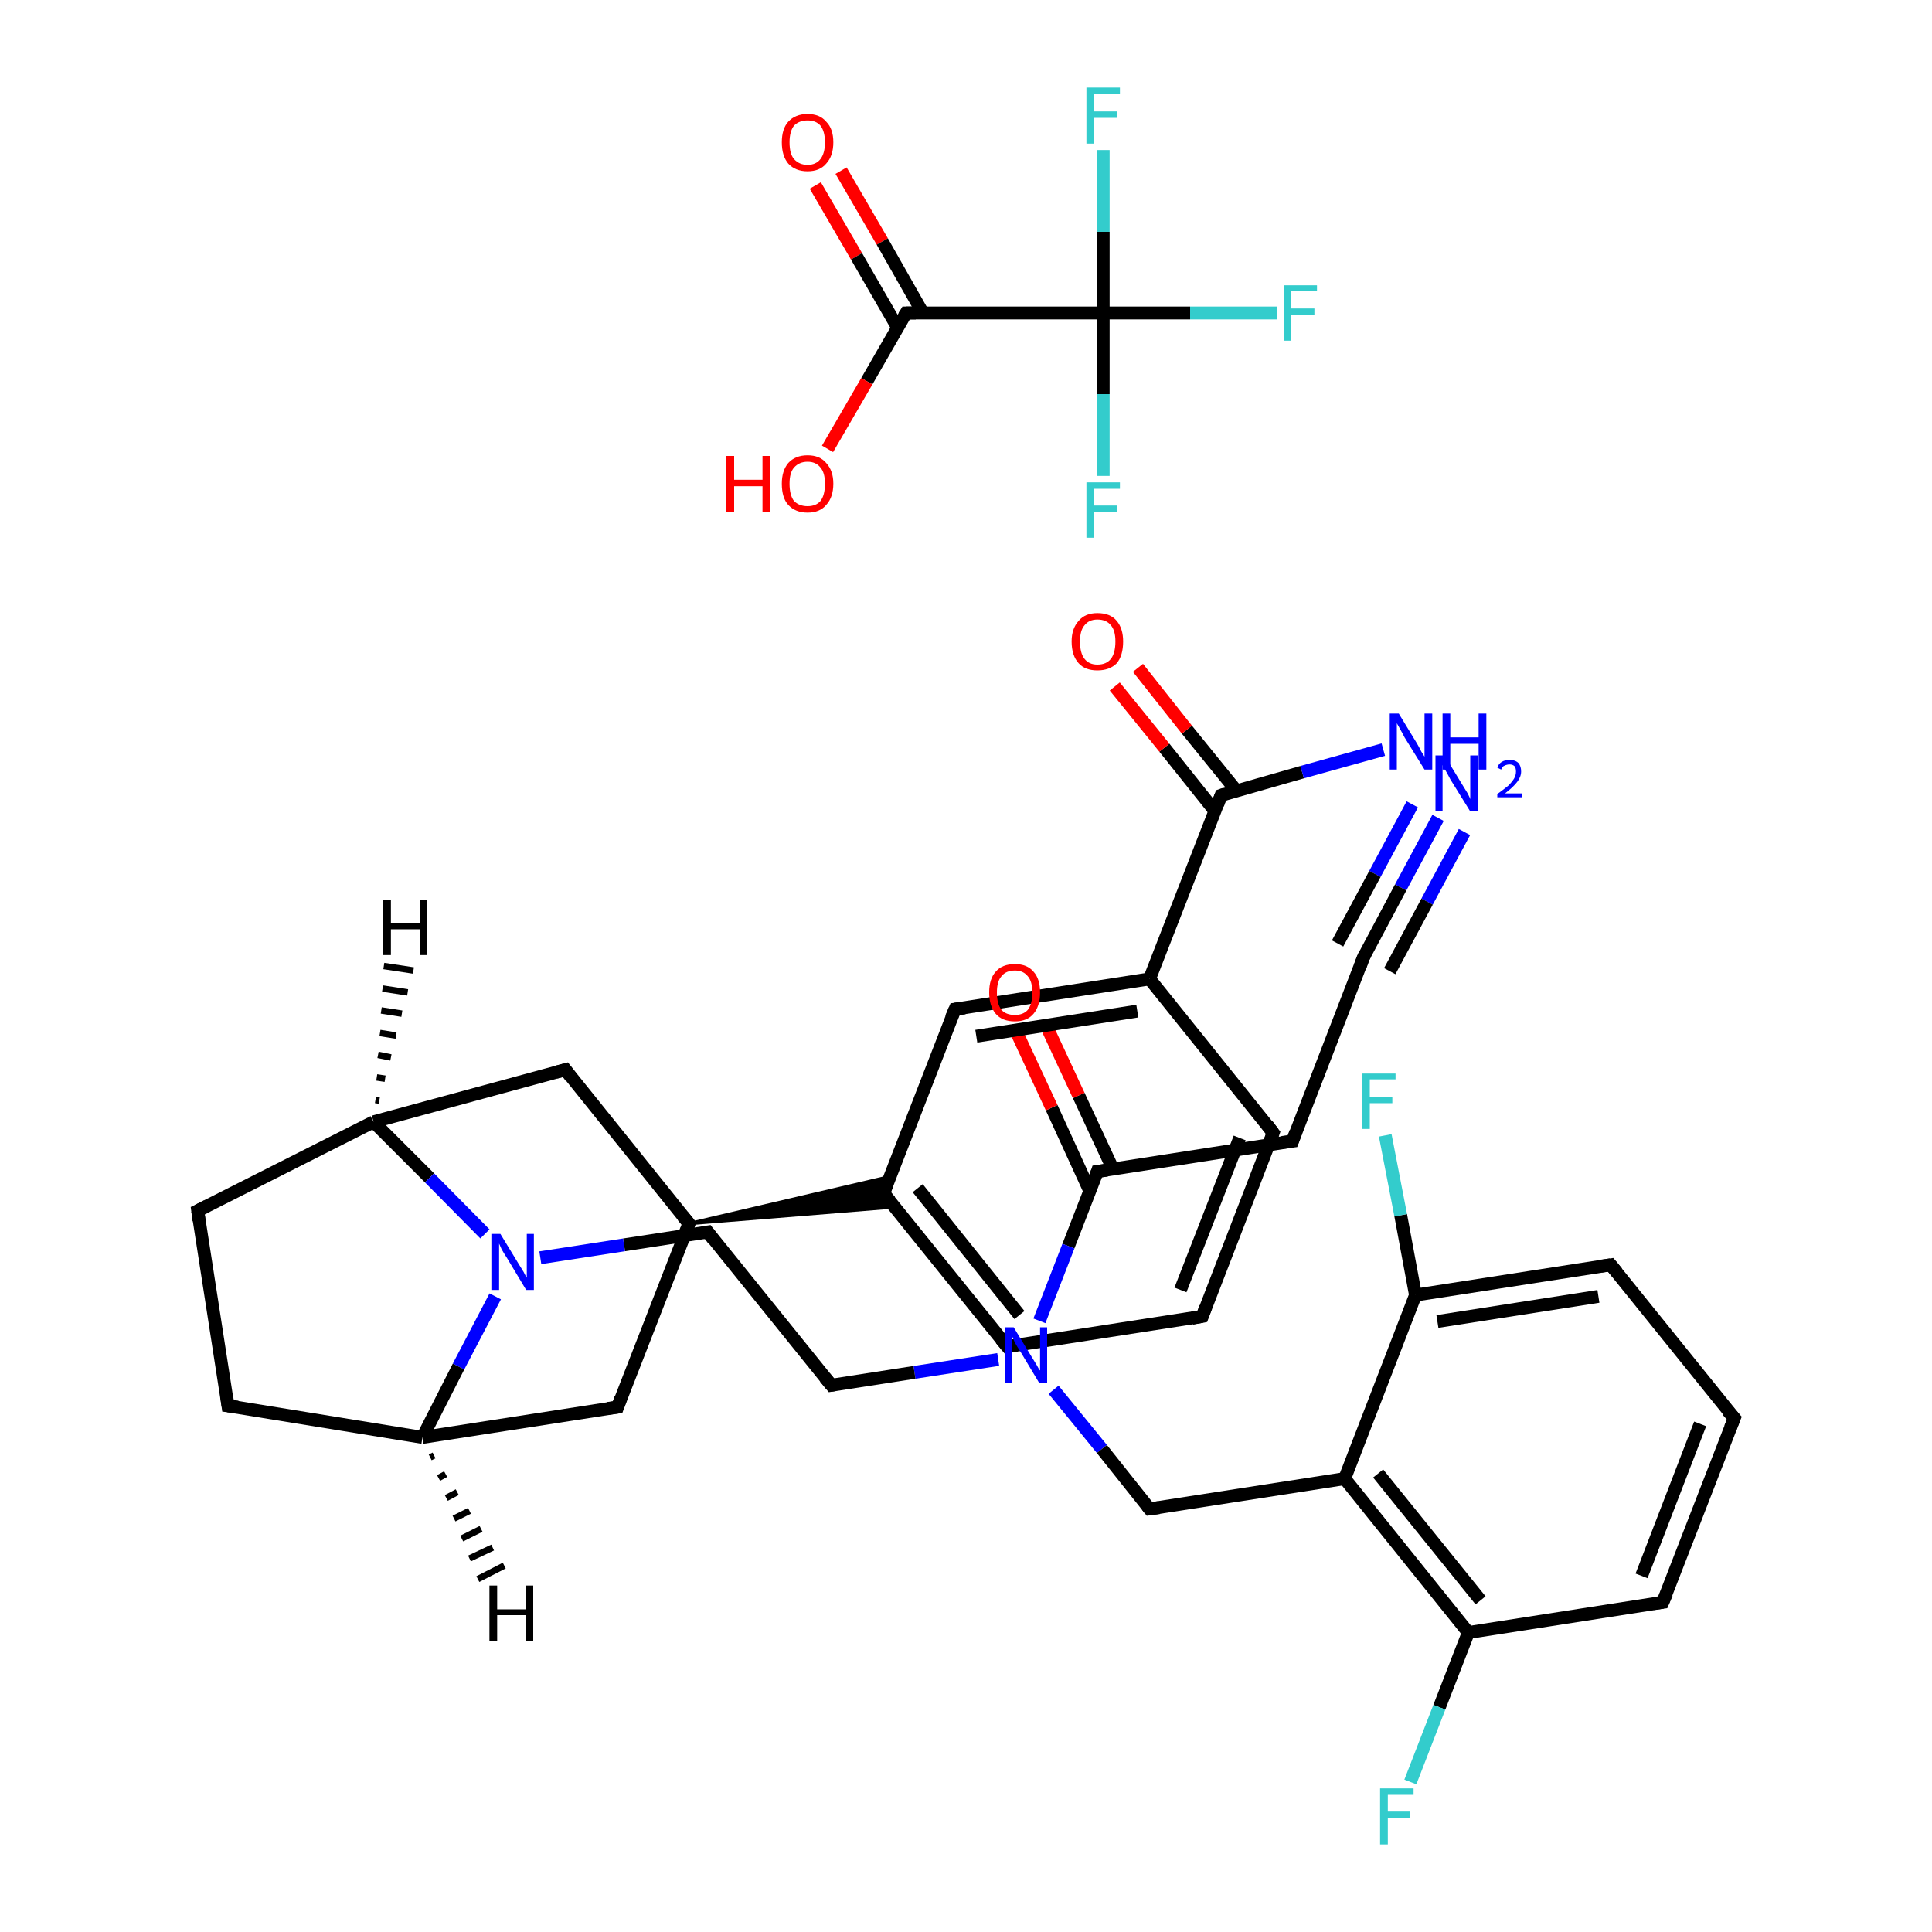 <?xml version='1.0' encoding='iso-8859-1'?>
<svg version='1.1' baseProfile='full'
              xmlns='http://www.w3.org/2000/svg'
                      xmlns:rdkit='http://www.rdkit.org/xml'
                      xmlns:xlink='http://www.w3.org/1999/xlink'
                  xml:space='preserve'
width='300px' height='300px' viewBox='0 0 300 300'>
<!-- END OF HEADER -->
<rect style='opacity:1.0;fill:#FFFFFF;stroke:none' width='300.0' height='300.0' x='0.0' y='0.0'> </rect>
<path class='bond-0 atom-0 atom-1' d='M 223.3,127.0 L 217.5,137.8' style='fill:none;fill-rule:evenodd;stroke:#0000FF;stroke-width:2.0px;stroke-linecap:butt;stroke-linejoin:miter;stroke-opacity:1' />
<path class='bond-0 atom-0 atom-1' d='M 217.5,137.8 L 211.7,148.7' style='fill:none;fill-rule:evenodd;stroke:#000000;stroke-width:2.0px;stroke-linecap:butt;stroke-linejoin:miter;stroke-opacity:1' />
<path class='bond-0 atom-0 atom-1' d='M 227.4,129.2 L 221.6,140.0' style='fill:none;fill-rule:evenodd;stroke:#0000FF;stroke-width:2.0px;stroke-linecap:butt;stroke-linejoin:miter;stroke-opacity:1' />
<path class='bond-0 atom-0 atom-1' d='M 221.6,140.0 L 215.8,150.8' style='fill:none;fill-rule:evenodd;stroke:#000000;stroke-width:2.0px;stroke-linecap:butt;stroke-linejoin:miter;stroke-opacity:1' />
<path class='bond-0 atom-0 atom-1' d='M 219.3,124.9 L 213.5,135.7' style='fill:none;fill-rule:evenodd;stroke:#0000FF;stroke-width:2.0px;stroke-linecap:butt;stroke-linejoin:miter;stroke-opacity:1' />
<path class='bond-0 atom-0 atom-1' d='M 213.5,135.7 L 207.7,146.5' style='fill:none;fill-rule:evenodd;stroke:#000000;stroke-width:2.0px;stroke-linecap:butt;stroke-linejoin:miter;stroke-opacity:1' />
<path class='bond-1 atom-1 atom-2' d='M 211.7,148.7 L 200.7,177.2' style='fill:none;fill-rule:evenodd;stroke:#000000;stroke-width:2.0px;stroke-linecap:butt;stroke-linejoin:miter;stroke-opacity:1' />
<path class='bond-2 atom-2 atom-3' d='M 200.7,177.2 L 170.4,181.9' style='fill:none;fill-rule:evenodd;stroke:#000000;stroke-width:2.0px;stroke-linecap:butt;stroke-linejoin:miter;stroke-opacity:1' />
<path class='bond-3 atom-3 atom-4' d='M 172.8,181.5 L 167.5,170.1' style='fill:none;fill-rule:evenodd;stroke:#000000;stroke-width:2.0px;stroke-linecap:butt;stroke-linejoin:miter;stroke-opacity:1' />
<path class='bond-3 atom-3 atom-4' d='M 167.5,170.1 L 162.2,158.7' style='fill:none;fill-rule:evenodd;stroke:#FF0000;stroke-width:2.0px;stroke-linecap:butt;stroke-linejoin:miter;stroke-opacity:1' />
<path class='bond-3 atom-3 atom-4' d='M 169.2,184.9 L 163.3,172.0' style='fill:none;fill-rule:evenodd;stroke:#000000;stroke-width:2.0px;stroke-linecap:butt;stroke-linejoin:miter;stroke-opacity:1' />
<path class='bond-3 atom-3 atom-4' d='M 163.3,172.0 L 158.0,160.6' style='fill:none;fill-rule:evenodd;stroke:#FF0000;stroke-width:2.0px;stroke-linecap:butt;stroke-linejoin:miter;stroke-opacity:1' />
<path class='bond-4 atom-3 atom-5' d='M 170.4,181.9 L 165.9,193.5' style='fill:none;fill-rule:evenodd;stroke:#000000;stroke-width:2.0px;stroke-linecap:butt;stroke-linejoin:miter;stroke-opacity:1' />
<path class='bond-4 atom-3 atom-5' d='M 165.9,193.5 L 161.4,205.1' style='fill:none;fill-rule:evenodd;stroke:#0000FF;stroke-width:2.0px;stroke-linecap:butt;stroke-linejoin:miter;stroke-opacity:1' />
<path class='bond-5 atom-5 atom-6' d='M 155.0,211.1 L 142.0,213.1' style='fill:none;fill-rule:evenodd;stroke:#0000FF;stroke-width:2.0px;stroke-linecap:butt;stroke-linejoin:miter;stroke-opacity:1' />
<path class='bond-5 atom-5 atom-6' d='M 142.0,213.1 L 129.1,215.1' style='fill:none;fill-rule:evenodd;stroke:#000000;stroke-width:2.0px;stroke-linecap:butt;stroke-linejoin:miter;stroke-opacity:1' />
<path class='bond-6 atom-6 atom-7' d='M 129.1,215.1 L 109.9,191.3' style='fill:none;fill-rule:evenodd;stroke:#000000;stroke-width:2.0px;stroke-linecap:butt;stroke-linejoin:miter;stroke-opacity:1' />
<path class='bond-7 atom-7 atom-8' d='M 109.9,191.3 L 96.9,193.3' style='fill:none;fill-rule:evenodd;stroke:#000000;stroke-width:2.0px;stroke-linecap:butt;stroke-linejoin:miter;stroke-opacity:1' />
<path class='bond-7 atom-7 atom-8' d='M 96.9,193.3 L 83.9,195.3' style='fill:none;fill-rule:evenodd;stroke:#0000FF;stroke-width:2.0px;stroke-linecap:butt;stroke-linejoin:miter;stroke-opacity:1' />
<path class='bond-8 atom-8 atom-9' d='M 76.9,201.3 L 71.2,212.2' style='fill:none;fill-rule:evenodd;stroke:#0000FF;stroke-width:2.0px;stroke-linecap:butt;stroke-linejoin:miter;stroke-opacity:1' />
<path class='bond-8 atom-8 atom-9' d='M 71.2,212.2 L 65.6,223.2' style='fill:none;fill-rule:evenodd;stroke:#000000;stroke-width:2.0px;stroke-linecap:butt;stroke-linejoin:miter;stroke-opacity:1' />
<path class='bond-9 atom-9 atom-10' d='M 65.6,223.2 L 35.4,218.3' style='fill:none;fill-rule:evenodd;stroke:#000000;stroke-width:2.0px;stroke-linecap:butt;stroke-linejoin:miter;stroke-opacity:1' />
<path class='bond-10 atom-10 atom-11' d='M 35.4,218.3 L 30.7,188.0' style='fill:none;fill-rule:evenodd;stroke:#000000;stroke-width:2.0px;stroke-linecap:butt;stroke-linejoin:miter;stroke-opacity:1' />
<path class='bond-11 atom-11 atom-12' d='M 30.7,188.0 L 58.0,174.2' style='fill:none;fill-rule:evenodd;stroke:#000000;stroke-width:2.0px;stroke-linecap:butt;stroke-linejoin:miter;stroke-opacity:1' />
<path class='bond-12 atom-12 atom-13' d='M 58.0,174.2 L 87.8,166.1' style='fill:none;fill-rule:evenodd;stroke:#000000;stroke-width:2.0px;stroke-linecap:butt;stroke-linejoin:miter;stroke-opacity:1' />
<path class='bond-13 atom-13 atom-14' d='M 87.8,166.1 L 107.0,190.0' style='fill:none;fill-rule:evenodd;stroke:#000000;stroke-width:2.0px;stroke-linecap:butt;stroke-linejoin:miter;stroke-opacity:1' />
<path class='bond-14 atom-14 atom-15' d='M 107.0,190.0 L 138.2,182.7 L 137.2,185.3 Z' style='fill:#000000;fill-rule:evenodd;fill-opacity:1;stroke:#000000;stroke-width:0.5px;stroke-linecap:butt;stroke-linejoin:miter;stroke-opacity:1;' />
<path class='bond-14 atom-14 atom-15' d='M 107.0,190.0 L 137.2,185.3 L 139.0,187.4 Z' style='fill:#000000;fill-rule:evenodd;fill-opacity:1;stroke:#000000;stroke-width:0.5px;stroke-linecap:butt;stroke-linejoin:miter;stroke-opacity:1;' />
<path class='bond-15 atom-15 atom-16' d='M 137.2,185.3 L 156.4,209.1' style='fill:none;fill-rule:evenodd;stroke:#000000;stroke-width:2.0px;stroke-linecap:butt;stroke-linejoin:miter;stroke-opacity:1' />
<path class='bond-15 atom-15 atom-16' d='M 142.5,184.5 L 158.3,204.2' style='fill:none;fill-rule:evenodd;stroke:#000000;stroke-width:2.0px;stroke-linecap:butt;stroke-linejoin:miter;stroke-opacity:1' />
<path class='bond-16 atom-16 atom-17' d='M 156.4,209.1 L 186.7,204.4' style='fill:none;fill-rule:evenodd;stroke:#000000;stroke-width:2.0px;stroke-linecap:butt;stroke-linejoin:miter;stroke-opacity:1' />
<path class='bond-17 atom-17 atom-18' d='M 186.7,204.4 L 197.7,175.9' style='fill:none;fill-rule:evenodd;stroke:#000000;stroke-width:2.0px;stroke-linecap:butt;stroke-linejoin:miter;stroke-opacity:1' />
<path class='bond-17 atom-17 atom-18' d='M 183.3,200.3 L 192.5,176.7' style='fill:none;fill-rule:evenodd;stroke:#000000;stroke-width:2.0px;stroke-linecap:butt;stroke-linejoin:miter;stroke-opacity:1' />
<path class='bond-18 atom-18 atom-19' d='M 197.7,175.9 L 178.5,152.0' style='fill:none;fill-rule:evenodd;stroke:#000000;stroke-width:2.0px;stroke-linecap:butt;stroke-linejoin:miter;stroke-opacity:1' />
<path class='bond-19 atom-19 atom-20' d='M 178.5,152.0 L 189.6,123.5' style='fill:none;fill-rule:evenodd;stroke:#000000;stroke-width:2.0px;stroke-linecap:butt;stroke-linejoin:miter;stroke-opacity:1' />
<path class='bond-20 atom-20 atom-21' d='M 189.6,123.5 L 202.2,119.9' style='fill:none;fill-rule:evenodd;stroke:#000000;stroke-width:2.0px;stroke-linecap:butt;stroke-linejoin:miter;stroke-opacity:1' />
<path class='bond-20 atom-20 atom-21' d='M 202.2,119.9 L 214.8,116.4' style='fill:none;fill-rule:evenodd;stroke:#0000FF;stroke-width:2.0px;stroke-linecap:butt;stroke-linejoin:miter;stroke-opacity:1' />
<path class='bond-21 atom-20 atom-22' d='M 192.0,122.8 L 184.3,113.3' style='fill:none;fill-rule:evenodd;stroke:#000000;stroke-width:2.0px;stroke-linecap:butt;stroke-linejoin:miter;stroke-opacity:1' />
<path class='bond-21 atom-20 atom-22' d='M 184.3,113.3 L 176.7,103.7' style='fill:none;fill-rule:evenodd;stroke:#FF0000;stroke-width:2.0px;stroke-linecap:butt;stroke-linejoin:miter;stroke-opacity:1' />
<path class='bond-21 atom-20 atom-22' d='M 188.7,126.0 L 180.8,116.1' style='fill:none;fill-rule:evenodd;stroke:#000000;stroke-width:2.0px;stroke-linecap:butt;stroke-linejoin:miter;stroke-opacity:1' />
<path class='bond-21 atom-20 atom-22' d='M 180.8,116.1 L 173.1,106.6' style='fill:none;fill-rule:evenodd;stroke:#FF0000;stroke-width:2.0px;stroke-linecap:butt;stroke-linejoin:miter;stroke-opacity:1' />
<path class='bond-22 atom-19 atom-23' d='M 178.5,152.0 L 148.3,156.7' style='fill:none;fill-rule:evenodd;stroke:#000000;stroke-width:2.0px;stroke-linecap:butt;stroke-linejoin:miter;stroke-opacity:1' />
<path class='bond-22 atom-19 atom-23' d='M 176.6,157.0 L 151.6,160.9' style='fill:none;fill-rule:evenodd;stroke:#000000;stroke-width:2.0px;stroke-linecap:butt;stroke-linejoin:miter;stroke-opacity:1' />
<path class='bond-23 atom-14 atom-24' d='M 107.0,190.0 L 95.9,218.5' style='fill:none;fill-rule:evenodd;stroke:#000000;stroke-width:2.0px;stroke-linecap:butt;stroke-linejoin:miter;stroke-opacity:1' />
<path class='bond-24 atom-5 atom-25' d='M 163.6,215.8 L 171.1,225.0' style='fill:none;fill-rule:evenodd;stroke:#0000FF;stroke-width:2.0px;stroke-linecap:butt;stroke-linejoin:miter;stroke-opacity:1' />
<path class='bond-24 atom-5 atom-25' d='M 171.1,225.0 L 178.5,234.3' style='fill:none;fill-rule:evenodd;stroke:#000000;stroke-width:2.0px;stroke-linecap:butt;stroke-linejoin:miter;stroke-opacity:1' />
<path class='bond-25 atom-25 atom-26' d='M 178.5,234.3 L 208.8,229.6' style='fill:none;fill-rule:evenodd;stroke:#000000;stroke-width:2.0px;stroke-linecap:butt;stroke-linejoin:miter;stroke-opacity:1' />
<path class='bond-26 atom-26 atom-27' d='M 208.8,229.6 L 228.0,253.5' style='fill:none;fill-rule:evenodd;stroke:#000000;stroke-width:2.0px;stroke-linecap:butt;stroke-linejoin:miter;stroke-opacity:1' />
<path class='bond-26 atom-26 atom-27' d='M 214.0,228.8 L 229.9,248.5' style='fill:none;fill-rule:evenodd;stroke:#000000;stroke-width:2.0px;stroke-linecap:butt;stroke-linejoin:miter;stroke-opacity:1' />
<path class='bond-27 atom-27 atom-28' d='M 228.0,253.5 L 223.5,265.1' style='fill:none;fill-rule:evenodd;stroke:#000000;stroke-width:2.0px;stroke-linecap:butt;stroke-linejoin:miter;stroke-opacity:1' />
<path class='bond-27 atom-27 atom-28' d='M 223.5,265.1 L 219.0,276.7' style='fill:none;fill-rule:evenodd;stroke:#33CCCC;stroke-width:2.0px;stroke-linecap:butt;stroke-linejoin:miter;stroke-opacity:1' />
<path class='bond-28 atom-27 atom-29' d='M 228.0,253.5 L 258.2,248.8' style='fill:none;fill-rule:evenodd;stroke:#000000;stroke-width:2.0px;stroke-linecap:butt;stroke-linejoin:miter;stroke-opacity:1' />
<path class='bond-29 atom-29 atom-30' d='M 258.2,248.8 L 269.3,220.2' style='fill:none;fill-rule:evenodd;stroke:#000000;stroke-width:2.0px;stroke-linecap:butt;stroke-linejoin:miter;stroke-opacity:1' />
<path class='bond-29 atom-29 atom-30' d='M 254.9,244.7 L 264.0,221.1' style='fill:none;fill-rule:evenodd;stroke:#000000;stroke-width:2.0px;stroke-linecap:butt;stroke-linejoin:miter;stroke-opacity:1' />
<path class='bond-30 atom-30 atom-31' d='M 269.3,220.2 L 250.1,196.4' style='fill:none;fill-rule:evenodd;stroke:#000000;stroke-width:2.0px;stroke-linecap:butt;stroke-linejoin:miter;stroke-opacity:1' />
<path class='bond-31 atom-31 atom-32' d='M 250.1,196.4 L 219.8,201.1' style='fill:none;fill-rule:evenodd;stroke:#000000;stroke-width:2.0px;stroke-linecap:butt;stroke-linejoin:miter;stroke-opacity:1' />
<path class='bond-31 atom-31 atom-32' d='M 248.2,201.3 L 223.2,205.2' style='fill:none;fill-rule:evenodd;stroke:#000000;stroke-width:2.0px;stroke-linecap:butt;stroke-linejoin:miter;stroke-opacity:1' />
<path class='bond-32 atom-32 atom-33' d='M 219.8,201.1 L 217.5,188.7' style='fill:none;fill-rule:evenodd;stroke:#000000;stroke-width:2.0px;stroke-linecap:butt;stroke-linejoin:miter;stroke-opacity:1' />
<path class='bond-32 atom-32 atom-33' d='M 217.5,188.7 L 215.1,176.3' style='fill:none;fill-rule:evenodd;stroke:#33CCCC;stroke-width:2.0px;stroke-linecap:butt;stroke-linejoin:miter;stroke-opacity:1' />
<path class='bond-33 atom-34 atom-35' d='M 130.6,26.5 L 137.0,37.5' style='fill:none;fill-rule:evenodd;stroke:#FF0000;stroke-width:2.0px;stroke-linecap:butt;stroke-linejoin:miter;stroke-opacity:1' />
<path class='bond-33 atom-34 atom-35' d='M 137.0,37.5 L 143.3,48.6' style='fill:none;fill-rule:evenodd;stroke:#000000;stroke-width:2.0px;stroke-linecap:butt;stroke-linejoin:miter;stroke-opacity:1' />
<path class='bond-33 atom-34 atom-35' d='M 126.6,28.8 L 133.0,39.8' style='fill:none;fill-rule:evenodd;stroke:#FF0000;stroke-width:2.0px;stroke-linecap:butt;stroke-linejoin:miter;stroke-opacity:1' />
<path class='bond-33 atom-34 atom-35' d='M 133.0,39.8 L 139.4,50.9' style='fill:none;fill-rule:evenodd;stroke:#000000;stroke-width:2.0px;stroke-linecap:butt;stroke-linejoin:miter;stroke-opacity:1' />
<path class='bond-34 atom-35 atom-36' d='M 140.7,48.6 L 134.6,59.2' style='fill:none;fill-rule:evenodd;stroke:#000000;stroke-width:2.0px;stroke-linecap:butt;stroke-linejoin:miter;stroke-opacity:1' />
<path class='bond-34 atom-35 atom-36' d='M 134.6,59.2 L 128.5,69.7' style='fill:none;fill-rule:evenodd;stroke:#FF0000;stroke-width:2.0px;stroke-linecap:butt;stroke-linejoin:miter;stroke-opacity:1' />
<path class='bond-35 atom-35 atom-37' d='M 140.7,48.6 L 171.3,48.6' style='fill:none;fill-rule:evenodd;stroke:#000000;stroke-width:2.0px;stroke-linecap:butt;stroke-linejoin:miter;stroke-opacity:1' />
<path class='bond-36 atom-37 atom-38' d='M 171.3,48.6 L 184.8,48.6' style='fill:none;fill-rule:evenodd;stroke:#000000;stroke-width:2.0px;stroke-linecap:butt;stroke-linejoin:miter;stroke-opacity:1' />
<path class='bond-36 atom-37 atom-38' d='M 184.8,48.6 L 198.3,48.6' style='fill:none;fill-rule:evenodd;stroke:#33CCCC;stroke-width:2.0px;stroke-linecap:butt;stroke-linejoin:miter;stroke-opacity:1' />
<path class='bond-37 atom-37 atom-39' d='M 171.3,48.6 L 171.3,61.2' style='fill:none;fill-rule:evenodd;stroke:#000000;stroke-width:2.0px;stroke-linecap:butt;stroke-linejoin:miter;stroke-opacity:1' />
<path class='bond-37 atom-37 atom-39' d='M 171.3,61.2 L 171.3,73.9' style='fill:none;fill-rule:evenodd;stroke:#33CCCC;stroke-width:2.0px;stroke-linecap:butt;stroke-linejoin:miter;stroke-opacity:1' />
<path class='bond-38 atom-37 atom-40' d='M 171.3,48.6 L 171.3,36.0' style='fill:none;fill-rule:evenodd;stroke:#000000;stroke-width:2.0px;stroke-linecap:butt;stroke-linejoin:miter;stroke-opacity:1' />
<path class='bond-38 atom-37 atom-40' d='M 171.3,36.0 L 171.3,23.3' style='fill:none;fill-rule:evenodd;stroke:#33CCCC;stroke-width:2.0px;stroke-linecap:butt;stroke-linejoin:miter;stroke-opacity:1' />
<path class='bond-39 atom-12 atom-8' d='M 58.0,174.2 L 66.7,182.9' style='fill:none;fill-rule:evenodd;stroke:#000000;stroke-width:2.0px;stroke-linecap:butt;stroke-linejoin:miter;stroke-opacity:1' />
<path class='bond-39 atom-12 atom-8' d='M 66.7,182.9 L 75.3,191.6' style='fill:none;fill-rule:evenodd;stroke:#0000FF;stroke-width:2.0px;stroke-linecap:butt;stroke-linejoin:miter;stroke-opacity:1' />
<path class='bond-40 atom-23 atom-15' d='M 148.3,156.7 L 137.2,185.3' style='fill:none;fill-rule:evenodd;stroke:#000000;stroke-width:2.0px;stroke-linecap:butt;stroke-linejoin:miter;stroke-opacity:1' />
<path class='bond-41 atom-32 atom-26' d='M 219.8,201.1 L 208.8,229.6' style='fill:none;fill-rule:evenodd;stroke:#000000;stroke-width:2.0px;stroke-linecap:butt;stroke-linejoin:miter;stroke-opacity:1' />
<path class='bond-42 atom-24 atom-9' d='M 95.9,218.5 L 65.6,223.2' style='fill:none;fill-rule:evenodd;stroke:#000000;stroke-width:2.0px;stroke-linecap:butt;stroke-linejoin:miter;stroke-opacity:1' />
<path class='bond-43 atom-9 atom-41' d='M 67.4,226.0 L 66.8,226.3' style='fill:none;fill-rule:evenodd;stroke:#000000;stroke-width:1.0px;stroke-linecap:butt;stroke-linejoin:miter;stroke-opacity:1' />
<path class='bond-43 atom-9 atom-41' d='M 69.2,228.9 L 68.1,229.5' style='fill:none;fill-rule:evenodd;stroke:#000000;stroke-width:1.0px;stroke-linecap:butt;stroke-linejoin:miter;stroke-opacity:1' />
<path class='bond-43 atom-9 atom-41' d='M 71.0,231.7 L 69.3,232.6' style='fill:none;fill-rule:evenodd;stroke:#000000;stroke-width:1.0px;stroke-linecap:butt;stroke-linejoin:miter;stroke-opacity:1' />
<path class='bond-43 atom-9 atom-41' d='M 72.9,234.6 L 70.5,235.8' style='fill:none;fill-rule:evenodd;stroke:#000000;stroke-width:1.0px;stroke-linecap:butt;stroke-linejoin:miter;stroke-opacity:1' />
<path class='bond-43 atom-9 atom-41' d='M 74.7,237.4 L 71.7,238.9' style='fill:none;fill-rule:evenodd;stroke:#000000;stroke-width:1.0px;stroke-linecap:butt;stroke-linejoin:miter;stroke-opacity:1' />
<path class='bond-43 atom-9 atom-41' d='M 76.5,240.3 L 72.9,242.0' style='fill:none;fill-rule:evenodd;stroke:#000000;stroke-width:1.0px;stroke-linecap:butt;stroke-linejoin:miter;stroke-opacity:1' />
<path class='bond-43 atom-9 atom-41' d='M 78.3,243.1 L 74.2,245.2' style='fill:none;fill-rule:evenodd;stroke:#000000;stroke-width:1.0px;stroke-linecap:butt;stroke-linejoin:miter;stroke-opacity:1' />
<path class='bond-44 atom-12 atom-42' d='M 58.3,170.8 L 58.9,170.9' style='fill:none;fill-rule:evenodd;stroke:#000000;stroke-width:1.0px;stroke-linecap:butt;stroke-linejoin:miter;stroke-opacity:1' />
<path class='bond-44 atom-12 atom-42' d='M 58.5,167.3 L 59.8,167.5' style='fill:none;fill-rule:evenodd;stroke:#000000;stroke-width:1.0px;stroke-linecap:butt;stroke-linejoin:miter;stroke-opacity:1' />
<path class='bond-44 atom-12 atom-42' d='M 58.7,163.8 L 60.7,164.2' style='fill:none;fill-rule:evenodd;stroke:#000000;stroke-width:1.0px;stroke-linecap:butt;stroke-linejoin:miter;stroke-opacity:1' />
<path class='bond-44 atom-12 atom-42' d='M 59.0,160.4 L 61.5,160.8' style='fill:none;fill-rule:evenodd;stroke:#000000;stroke-width:1.0px;stroke-linecap:butt;stroke-linejoin:miter;stroke-opacity:1' />
<path class='bond-44 atom-12 atom-42' d='M 59.2,156.9 L 62.4,157.4' style='fill:none;fill-rule:evenodd;stroke:#000000;stroke-width:1.0px;stroke-linecap:butt;stroke-linejoin:miter;stroke-opacity:1' />
<path class='bond-44 atom-12 atom-42' d='M 59.4,153.5 L 63.3,154.1' style='fill:none;fill-rule:evenodd;stroke:#000000;stroke-width:1.0px;stroke-linecap:butt;stroke-linejoin:miter;stroke-opacity:1' />
<path class='bond-44 atom-12 atom-42' d='M 59.6,150.0 L 64.2,150.7' style='fill:none;fill-rule:evenodd;stroke:#000000;stroke-width:1.0px;stroke-linecap:butt;stroke-linejoin:miter;stroke-opacity:1' />
<path d='M 212.0,148.1 L 211.7,148.7 L 211.2,150.1' style='fill:none;stroke:#000000;stroke-width:2.0px;stroke-linecap:butt;stroke-linejoin:miter;stroke-opacity:1;' />
<path d='M 201.2,175.8 L 200.7,177.2 L 199.1,177.4' style='fill:none;stroke:#000000;stroke-width:2.0px;stroke-linecap:butt;stroke-linejoin:miter;stroke-opacity:1;' />
<path d='M 171.9,181.7 L 170.4,181.9 L 170.2,182.5' style='fill:none;stroke:#000000;stroke-width:2.0px;stroke-linecap:butt;stroke-linejoin:miter;stroke-opacity:1;' />
<path d='M 129.7,215.0 L 129.1,215.1 L 128.1,213.9' style='fill:none;stroke:#000000;stroke-width:2.0px;stroke-linecap:butt;stroke-linejoin:miter;stroke-opacity:1;' />
<path d='M 110.8,192.5 L 109.9,191.3 L 109.2,191.4' style='fill:none;stroke:#000000;stroke-width:2.0px;stroke-linecap:butt;stroke-linejoin:miter;stroke-opacity:1;' />
<path d='M 36.9,218.5 L 35.4,218.3 L 35.2,216.8' style='fill:none;stroke:#000000;stroke-width:2.0px;stroke-linecap:butt;stroke-linejoin:miter;stroke-opacity:1;' />
<path d='M 30.9,189.5 L 30.7,188.0 L 32.1,187.3' style='fill:none;stroke:#000000;stroke-width:2.0px;stroke-linecap:butt;stroke-linejoin:miter;stroke-opacity:1;' />
<path d='M 86.3,166.5 L 87.8,166.1 L 88.7,167.3' style='fill:none;stroke:#000000;stroke-width:2.0px;stroke-linecap:butt;stroke-linejoin:miter;stroke-opacity:1;' />
<path d='M 106.0,188.8 L 107.0,190.0 L 106.4,191.4' style='fill:none;stroke:#000000;stroke-width:2.0px;stroke-linecap:butt;stroke-linejoin:miter;stroke-opacity:1;' />
<path d='M 138.2,186.5 L 137.2,185.3 L 137.8,183.8' style='fill:none;stroke:#000000;stroke-width:2.0px;stroke-linecap:butt;stroke-linejoin:miter;stroke-opacity:1;' />
<path d='M 155.4,207.9 L 156.4,209.1 L 157.9,208.9' style='fill:none;stroke:#000000;stroke-width:2.0px;stroke-linecap:butt;stroke-linejoin:miter;stroke-opacity:1;' />
<path d='M 185.1,204.7 L 186.7,204.4 L 187.2,203.0' style='fill:none;stroke:#000000;stroke-width:2.0px;stroke-linecap:butt;stroke-linejoin:miter;stroke-opacity:1;' />
<path d='M 197.2,177.3 L 197.7,175.9 L 196.8,174.7' style='fill:none;stroke:#000000;stroke-width:2.0px;stroke-linecap:butt;stroke-linejoin:miter;stroke-opacity:1;' />
<path d='M 189.1,124.9 L 189.6,123.5 L 190.2,123.3' style='fill:none;stroke:#000000;stroke-width:2.0px;stroke-linecap:butt;stroke-linejoin:miter;stroke-opacity:1;' />
<path d='M 149.8,156.5 L 148.3,156.7 L 147.7,158.1' style='fill:none;stroke:#000000;stroke-width:2.0px;stroke-linecap:butt;stroke-linejoin:miter;stroke-opacity:1;' />
<path d='M 96.4,217.1 L 95.9,218.5 L 94.4,218.7' style='fill:none;stroke:#000000;stroke-width:2.0px;stroke-linecap:butt;stroke-linejoin:miter;stroke-opacity:1;' />
<path d='M 178.1,233.8 L 178.5,234.3 L 180.0,234.1' style='fill:none;stroke:#000000;stroke-width:2.0px;stroke-linecap:butt;stroke-linejoin:miter;stroke-opacity:1;' />
<path d='M 256.7,249.0 L 258.2,248.8 L 258.8,247.4' style='fill:none;stroke:#000000;stroke-width:2.0px;stroke-linecap:butt;stroke-linejoin:miter;stroke-opacity:1;' />
<path d='M 268.7,221.7 L 269.3,220.2 L 268.3,219.1' style='fill:none;stroke:#000000;stroke-width:2.0px;stroke-linecap:butt;stroke-linejoin:miter;stroke-opacity:1;' />
<path d='M 251.1,197.6 L 250.1,196.4 L 248.6,196.6' style='fill:none;stroke:#000000;stroke-width:2.0px;stroke-linecap:butt;stroke-linejoin:miter;stroke-opacity:1;' />
<path d='M 140.4,49.1 L 140.7,48.6 L 142.2,48.6' style='fill:none;stroke:#000000;stroke-width:2.0px;stroke-linecap:butt;stroke-linejoin:miter;stroke-opacity:1;' />
<path class='atom-0' d='M 224.3 117.3
L 227.1 121.9
Q 227.4 122.4, 227.9 123.2
Q 228.3 124.0, 228.3 124.1
L 228.3 117.3
L 229.5 117.3
L 229.5 126.0
L 228.3 126.0
L 225.2 121.0
Q 224.9 120.4, 224.5 119.7
Q 224.1 119.1, 224.0 118.8
L 224.0 126.0
L 222.9 126.0
L 222.9 117.3
L 224.3 117.3
' fill='#0000FF'/>
<path class='atom-4' d='M 153.6 154.1
Q 153.6 152.0, 154.6 150.9
Q 155.6 149.7, 157.6 149.7
Q 159.5 149.7, 160.5 150.9
Q 161.5 152.0, 161.5 154.1
Q 161.5 156.2, 160.5 157.4
Q 159.5 158.6, 157.6 158.6
Q 155.6 158.6, 154.6 157.4
Q 153.6 156.2, 153.6 154.1
M 157.6 157.6
Q 158.9 157.6, 159.6 156.8
Q 160.3 155.9, 160.3 154.1
Q 160.3 152.4, 159.6 151.6
Q 158.9 150.7, 157.6 150.7
Q 156.2 150.7, 155.5 151.6
Q 154.8 152.4, 154.8 154.1
Q 154.8 155.9, 155.5 156.8
Q 156.2 157.6, 157.6 157.6
' fill='#FF0000'/>
<path class='atom-5' d='M 157.4 206.1
L 160.2 210.7
Q 160.5 211.2, 161.0 212.0
Q 161.4 212.8, 161.5 212.8
L 161.5 206.1
L 162.6 206.1
L 162.6 214.8
L 161.4 214.8
L 158.4 209.8
Q 158.0 209.2, 157.6 208.5
Q 157.3 207.8, 157.2 207.6
L 157.2 214.8
L 156.0 214.8
L 156.0 206.1
L 157.4 206.1
' fill='#0000FF'/>
<path class='atom-8' d='M 77.7 191.6
L 80.5 196.2
Q 80.8 196.7, 81.3 197.5
Q 81.7 198.3, 81.8 198.4
L 81.8 191.6
L 82.9 191.6
L 82.9 200.3
L 81.7 200.3
L 78.7 195.3
Q 78.3 194.7, 77.9 194.0
Q 77.6 193.3, 77.5 193.1
L 77.5 200.3
L 76.3 200.3
L 76.3 191.6
L 77.7 191.6
' fill='#0000FF'/>
<path class='atom-21' d='M 217.2 110.8
L 220.0 115.4
Q 220.3 115.9, 220.7 116.7
Q 221.2 117.5, 221.2 117.5
L 221.2 110.8
L 222.4 110.8
L 222.4 119.5
L 221.2 119.5
L 218.1 114.5
Q 217.8 113.9, 217.4 113.2
Q 217.0 112.5, 216.9 112.3
L 216.9 119.5
L 215.8 119.5
L 215.8 110.8
L 217.2 110.8
' fill='#0000FF'/>
<path class='atom-21' d='M 224.0 110.8
L 225.2 110.8
L 225.2 114.5
L 229.6 114.5
L 229.6 110.8
L 230.8 110.8
L 230.8 119.5
L 229.6 119.5
L 229.6 115.5
L 225.2 115.5
L 225.2 119.5
L 224.0 119.5
L 224.0 110.8
' fill='#0000FF'/>
<path class='atom-21' d='M 232.5 119.2
Q 232.7 118.6, 233.2 118.3
Q 233.7 118.0, 234.4 118.0
Q 235.3 118.0, 235.8 118.5
Q 236.2 119.0, 236.2 119.8
Q 236.2 120.6, 235.6 121.4
Q 235.0 122.2, 233.7 123.2
L 236.3 123.2
L 236.3 123.8
L 232.5 123.8
L 232.5 123.3
Q 233.6 122.5, 234.2 122.0
Q 234.8 121.4, 235.1 120.9
Q 235.4 120.4, 235.4 119.8
Q 235.4 119.3, 235.2 119.0
Q 234.9 118.7, 234.4 118.7
Q 234.0 118.7, 233.6 118.9
Q 233.3 119.0, 233.1 119.5
L 232.5 119.2
' fill='#0000FF'/>
<path class='atom-22' d='M 166.4 99.6
Q 166.4 97.6, 167.5 96.4
Q 168.5 95.2, 170.4 95.2
Q 172.4 95.2, 173.4 96.4
Q 174.4 97.6, 174.4 99.6
Q 174.4 101.8, 173.4 103.0
Q 172.3 104.1, 170.4 104.1
Q 168.5 104.1, 167.5 103.0
Q 166.4 101.8, 166.4 99.6
M 170.4 103.2
Q 171.8 103.2, 172.5 102.3
Q 173.2 101.4, 173.2 99.6
Q 173.2 97.9, 172.5 97.1
Q 171.8 96.2, 170.4 96.2
Q 169.1 96.2, 168.4 97.1
Q 167.7 97.9, 167.7 99.6
Q 167.7 101.4, 168.4 102.3
Q 169.1 103.2, 170.4 103.2
' fill='#FF0000'/>
<path class='atom-28' d='M 214.3 277.7
L 219.5 277.7
L 219.5 278.7
L 215.5 278.7
L 215.5 281.3
L 219.0 281.3
L 219.0 282.3
L 215.5 282.3
L 215.5 286.4
L 214.3 286.4
L 214.3 277.7
' fill='#33CCCC'/>
<path class='atom-33' d='M 211.5 166.7
L 216.7 166.7
L 216.7 167.6
L 212.7 167.6
L 212.7 170.3
L 216.2 170.3
L 216.2 171.3
L 212.7 171.3
L 212.7 175.3
L 211.5 175.3
L 211.5 166.7
' fill='#33CCCC'/>
<path class='atom-34' d='M 121.4 22.1
Q 121.4 20.0, 122.4 18.9
Q 123.5 17.7, 125.4 17.7
Q 127.3 17.7, 128.3 18.9
Q 129.4 20.0, 129.4 22.1
Q 129.4 24.2, 128.3 25.4
Q 127.3 26.6, 125.4 26.6
Q 123.5 26.6, 122.4 25.4
Q 121.4 24.2, 121.4 22.1
M 125.4 25.6
Q 126.7 25.6, 127.4 24.7
Q 128.1 23.8, 128.1 22.1
Q 128.1 20.4, 127.4 19.5
Q 126.7 18.7, 125.4 18.7
Q 124.1 18.7, 123.3 19.5
Q 122.6 20.4, 122.6 22.1
Q 122.6 23.9, 123.3 24.7
Q 124.1 25.6, 125.4 25.6
' fill='#FF0000'/>
<path class='atom-36' d='M 112.8 70.8
L 114.0 70.8
L 114.0 74.5
L 118.4 74.5
L 118.4 70.8
L 119.6 70.8
L 119.6 79.5
L 118.4 79.5
L 118.4 75.5
L 114.0 75.5
L 114.0 79.5
L 112.8 79.5
L 112.8 70.8
' fill='#FF0000'/>
<path class='atom-36' d='M 121.4 75.1
Q 121.4 73.1, 122.4 71.9
Q 123.5 70.7, 125.4 70.7
Q 127.3 70.7, 128.3 71.9
Q 129.4 73.1, 129.4 75.1
Q 129.4 77.2, 128.3 78.4
Q 127.3 79.6, 125.4 79.6
Q 123.5 79.6, 122.4 78.4
Q 121.4 77.3, 121.4 75.1
M 125.4 78.6
Q 126.7 78.6, 127.4 77.8
Q 128.1 76.9, 128.1 75.1
Q 128.1 73.4, 127.4 72.6
Q 126.7 71.7, 125.4 71.7
Q 124.1 71.7, 123.3 72.6
Q 122.6 73.4, 122.6 75.1
Q 122.6 76.9, 123.3 77.8
Q 124.1 78.6, 125.4 78.6
' fill='#FF0000'/>
<path class='atom-38' d='M 199.4 44.3
L 204.5 44.3
L 204.5 45.2
L 200.5 45.2
L 200.5 47.9
L 204.1 47.9
L 204.1 48.9
L 200.5 48.9
L 200.5 52.9
L 199.4 52.9
L 199.4 44.3
' fill='#33CCCC'/>
<path class='atom-39' d='M 168.7 74.9
L 173.9 74.9
L 173.9 75.9
L 169.9 75.9
L 169.9 78.5
L 173.4 78.5
L 173.4 79.5
L 169.9 79.5
L 169.9 83.5
L 168.7 83.5
L 168.7 74.9
' fill='#33CCCC'/>
<path class='atom-40' d='M 168.7 13.6
L 173.9 13.6
L 173.9 14.6
L 169.9 14.6
L 169.9 17.3
L 173.4 17.3
L 173.4 18.3
L 169.9 18.3
L 169.9 22.3
L 168.7 22.3
L 168.7 13.6
' fill='#33CCCC'/>
<path class='atom-41' d='M 76.0 246.2
L 77.2 246.2
L 77.2 249.9
L 81.6 249.9
L 81.6 246.2
L 82.8 246.2
L 82.8 254.8
L 81.6 254.8
L 81.6 250.8
L 77.2 250.8
L 77.2 254.8
L 76.0 254.8
L 76.0 246.2
' fill='#000000'/>
<path class='atom-42' d='M 59.5 139.7
L 60.7 139.7
L 60.7 143.3
L 65.2 143.3
L 65.2 139.7
L 66.3 139.7
L 66.3 148.3
L 65.2 148.3
L 65.2 144.3
L 60.7 144.3
L 60.7 148.3
L 59.5 148.3
L 59.5 139.7
' fill='#000000'/>
</svg>
